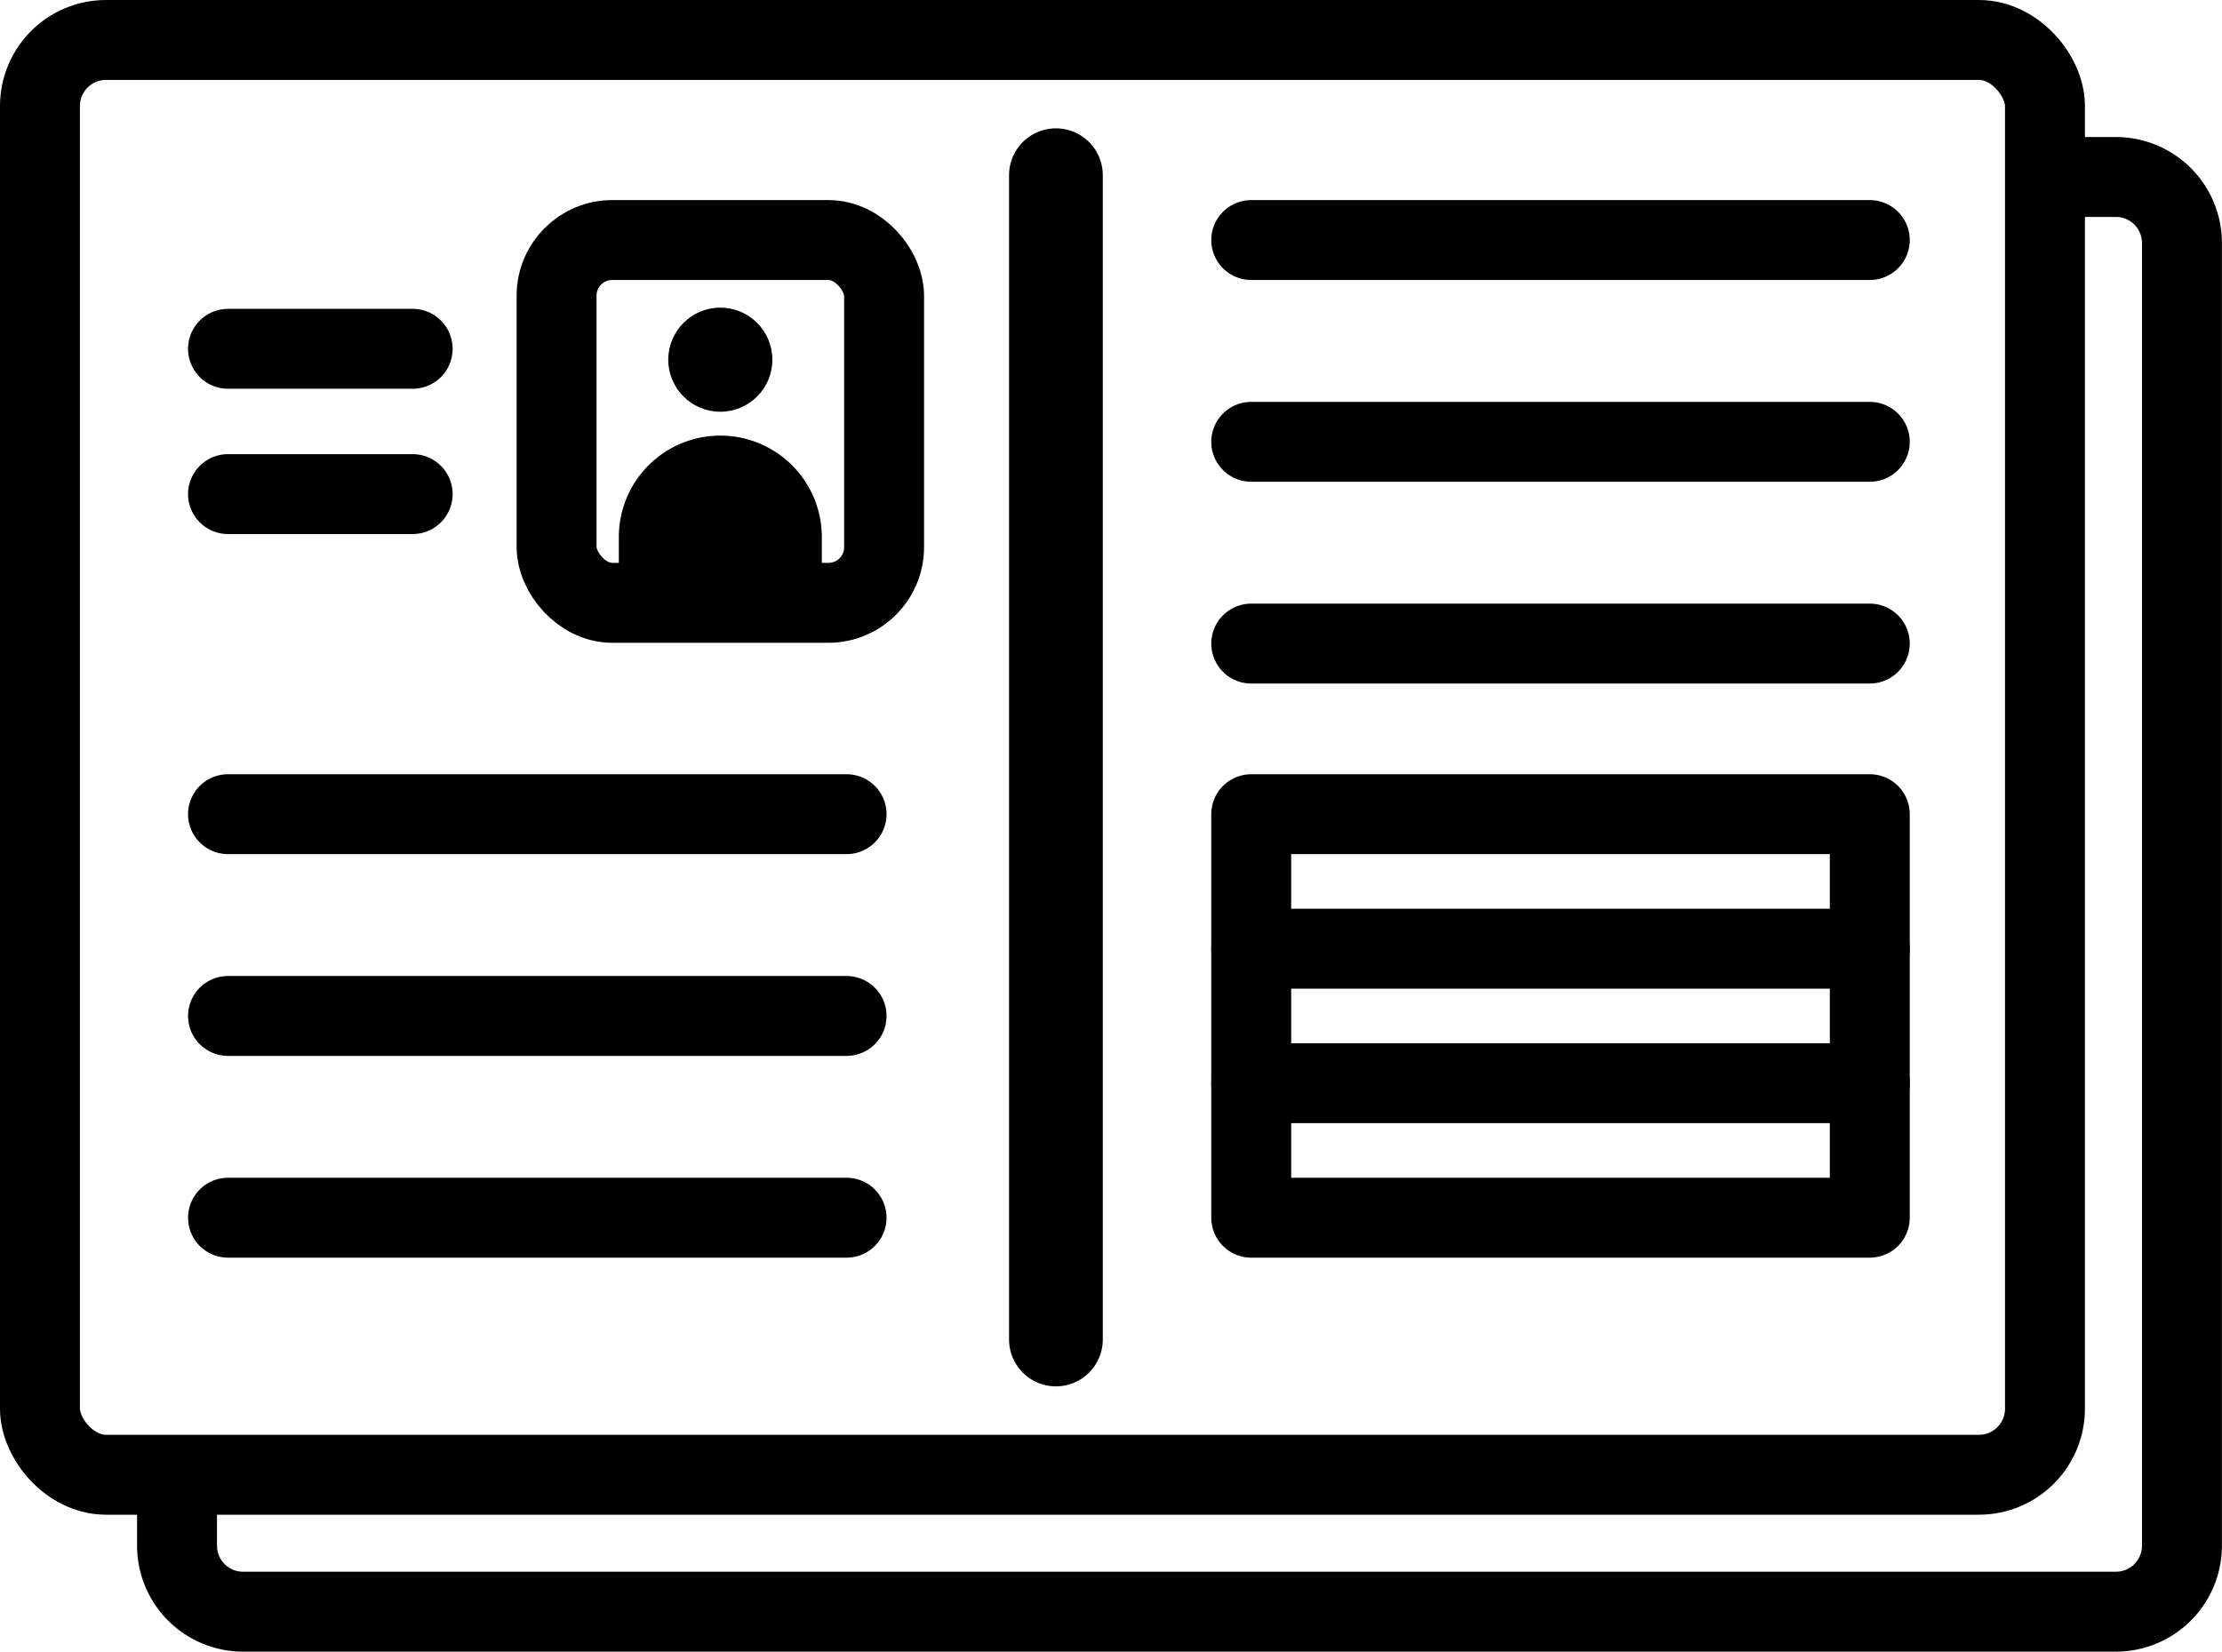 <svg xmlns="http://www.w3.org/2000/svg" width="83.407" height="62.012" viewBox="0 0 83.407 62.012">
  <g id="グループ_4341" data-name="グループ 4341" transform="translate(-103.164 -43.937)">
    <path id="パス_3195" data-name="パス 3195" d="M109.809,99.3v2.665a2.48,2.48,0,0,0,2.48,2.48h70.3a2.48,2.48,0,0,0,2.479-2.48V53.062a2.479,2.479,0,0,0-2.479-2.48h-2.666" fill="none" stroke="#000" stroke-miterlimit="10" stroke-width="3"/>
    <rect id="長方形_4698" data-name="長方形 4698" width="75.262" height="53.867" rx="2.48" transform="translate(104.664 45.437)" fill="none" stroke="#000" stroke-miterlimit="10" stroke-width="3"/>
    <rect id="長方形_4699" data-name="長方形 4699" width="12.294" height="13.62" rx="2.089" transform="translate(124.056 52.949)" fill="none" stroke="#000" stroke-linecap="round" stroke-linejoin="round" stroke-width="3"/>
    <g id="グループ_4341-2" data-name="グループ 4341">
      <line id="線_59" data-name="線 59" x2="6.931" transform="translate(111.723 57.032)" fill="#fff" stroke="#000" stroke-linecap="round" stroke-linejoin="round" stroke-width="3"/>
      <line id="線_60" data-name="線 60" x2="6.931" transform="translate(111.723 62.487)" fill="#fff" stroke="#000" stroke-linecap="round" stroke-linejoin="round" stroke-width="3"/>
    </g>
    <g id="グループ_4342" data-name="グループ 4342">
      <line id="線_61" data-name="線 61" x2="23.219" transform="translate(111.723 74.504)" fill="#fff" stroke="#000" stroke-linecap="round" stroke-linejoin="round" stroke-width="3"/>
      <line id="線_62" data-name="線 62" x2="23.219" transform="translate(111.723 89.654)" fill="#fff" stroke="#000" stroke-linecap="round" stroke-linejoin="round" stroke-width="3"/>
      <line id="線_63" data-name="線 63" x2="23.219" transform="translate(111.723 82.079)" fill="#fff" stroke="#000" stroke-linecap="round" stroke-linejoin="round" stroke-width="3"/>
    </g>
    <g id="グループ_4343" data-name="グループ 4343">
      <line id="線_64" data-name="線 64" x2="23.219" transform="translate(150.131 52.949)" fill="#fff" stroke="#000" stroke-linecap="round" stroke-linejoin="round" stroke-width="3"/>
      <line id="線_65" data-name="線 65" x2="23.219" transform="translate(150.131 68.099)" fill="#fff" stroke="#000" stroke-linecap="round" stroke-linejoin="round" stroke-width="3"/>
      <line id="線_66" data-name="線 66" x2="23.219" transform="translate(150.131 60.524)" fill="#fff" stroke="#000" stroke-linecap="round" stroke-linejoin="round" stroke-width="3"/>
    </g>
    <line id="線_67" data-name="線 67" y2="43.711" transform="translate(142.8 50.515)" fill="#fff" stroke="#000" stroke-linecap="round" stroke-linejoin="round" stroke-width="3.519"/>
    <circle id="楕円形_39" data-name="楕円形 39" cx="1.954" cy="1.954" r="1.954" transform="translate(128.248 55.487)"/>
    <path id="長方形_4700" data-name="長方形 4700" d="M3.81,0h0A3.81,3.81,0,0,1,7.62,3.81V6.279a0,0,0,0,1,0,0H0a0,0,0,0,1,0,0V3.81A3.81,3.81,0,0,1,3.81,0Z" transform="translate(126.393 60.291)"/>
    <rect id="長方形_4701" data-name="長方形 4701" width="23.219" height="15.15" transform="translate(150.131 74.504)" fill="none" stroke="#000" stroke-linecap="round" stroke-linejoin="round" stroke-width="3"/>
    <line id="線_68" data-name="線 68" x2="23.219" transform="translate(150.131 79.554)" fill="#fff" stroke="#000" stroke-linecap="round" stroke-linejoin="round" stroke-width="3"/>
    <line id="線_69" data-name="線 69" x2="23.219" transform="translate(150.131 84.604)" fill="#fff" stroke="#000" stroke-linecap="round" stroke-linejoin="round" stroke-width="3"/>
  </g>
</svg>
